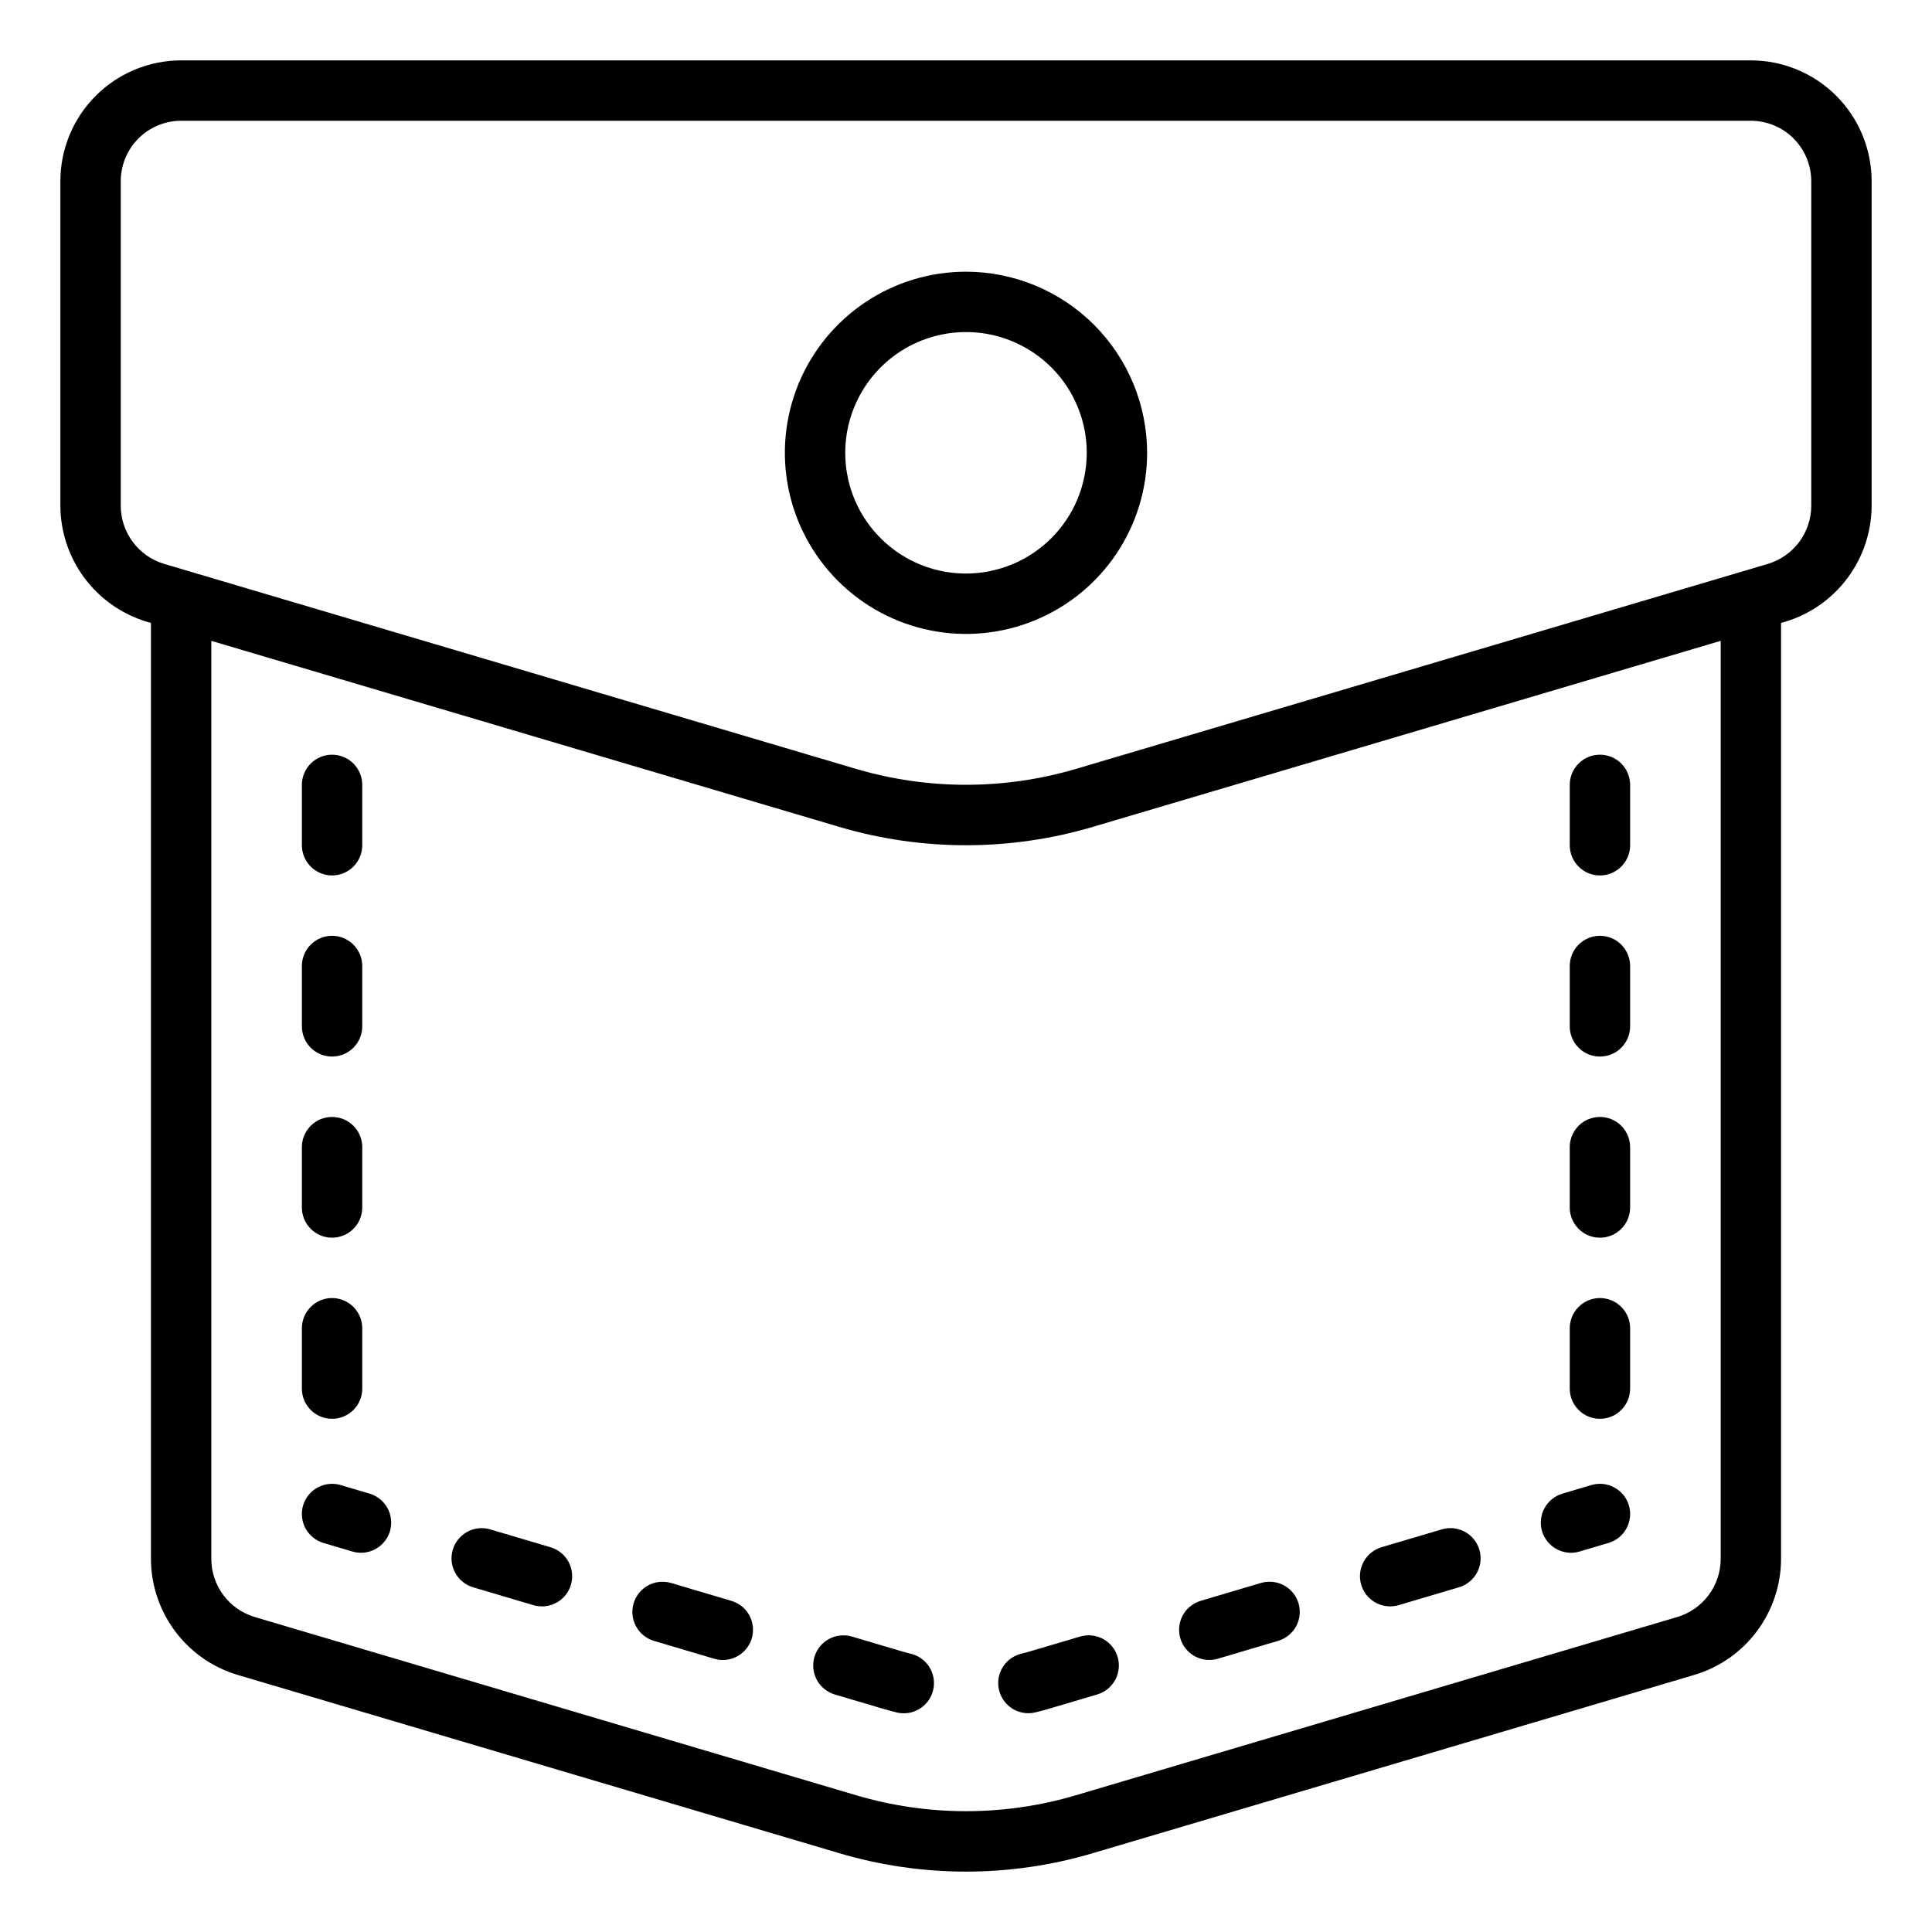 <svg xmlns="http://www.w3.org/2000/svg" fill="none" viewBox="0 0 60 60" height="60" width="60">
<path fill="black" d="M54.375 1.875H5.625C4.631 1.876 3.677 2.271 2.974 2.974C2.271 3.677 1.876 4.631 1.875 5.625V15.713C1.879 16.52 2.142 17.305 2.625 17.953C3.108 18.6 3.786 19.075 4.559 19.309L4.688 19.346V48.418C4.691 49.226 4.954 50.011 5.437 50.658C5.92 51.306 6.598 51.781 7.372 52.013L26.056 57.55C28.629 58.316 31.369 58.316 33.942 57.551L52.628 52.013C53.402 51.78 54.08 51.306 54.563 50.658C55.046 50.011 55.309 49.226 55.312 48.419V19.347L55.441 19.309C56.214 19.076 56.892 18.601 57.375 17.953C57.858 17.306 58.121 16.52 58.125 15.713V5.625C58.124 4.631 57.729 3.677 57.026 2.974C56.322 2.271 55.369 1.876 54.375 1.875ZM53.438 48.419C53.436 48.822 53.304 49.215 53.063 49.538C52.821 49.862 52.482 50.099 52.095 50.216L33.406 55.755C31.182 56.413 28.815 56.412 26.591 55.754L7.905 50.216C7.518 50.099 7.179 49.862 6.937 49.538C6.696 49.215 6.564 48.822 6.562 48.419V19.902L26.061 25.679C28.632 26.44 31.368 26.44 33.94 25.679L53.438 19.902V48.419ZM56.25 15.713C56.248 16.116 56.117 16.509 55.875 16.833C55.634 17.156 55.294 17.394 54.908 17.511L33.407 23.881C31.183 24.536 28.817 24.536 26.593 23.881L5.092 17.51C4.705 17.394 4.366 17.156 4.125 16.832C3.883 16.509 3.752 16.116 3.75 15.713V5.625C3.751 5.128 3.948 4.651 4.3 4.3C4.651 3.948 5.128 3.751 5.625 3.75H54.375C54.872 3.751 55.349 3.948 55.7 4.3C56.052 4.651 56.249 5.128 56.25 5.625V15.713ZM47.889 47.552C47.819 47.313 47.846 47.056 47.965 46.838C48.083 46.62 48.284 46.457 48.522 46.386L49.421 46.12C49.539 46.085 49.663 46.073 49.785 46.086C49.908 46.099 50.027 46.136 50.135 46.195C50.243 46.253 50.339 46.333 50.416 46.428C50.494 46.524 50.552 46.634 50.587 46.752C50.622 46.87 50.633 46.994 50.62 47.117C50.607 47.239 50.57 47.358 50.512 47.466C50.453 47.574 50.373 47.67 50.278 47.747C50.182 47.825 50.072 47.883 49.954 47.918L49.055 48.184C48.968 48.21 48.879 48.223 48.788 48.223C48.586 48.222 48.39 48.157 48.228 48.036C48.066 47.915 47.947 47.745 47.889 47.552ZM28.978 52.495C28.928 52.698 28.811 52.879 28.646 53.008C28.482 53.137 28.278 53.208 28.069 53.208C27.993 53.208 27.917 53.199 27.844 53.18C27.695 53.144 27.549 53.104 27.402 53.061L25.926 52.624C25.808 52.589 25.698 52.531 25.602 52.453C25.506 52.376 25.427 52.28 25.368 52.172C25.309 52.064 25.273 51.945 25.26 51.822C25.247 51.7 25.258 51.576 25.293 51.458C25.328 51.34 25.386 51.23 25.463 51.134C25.541 51.039 25.637 50.959 25.745 50.9C25.853 50.842 25.972 50.805 26.094 50.792C26.217 50.779 26.34 50.791 26.459 50.825L27.935 51.263C28.054 51.299 28.173 51.331 28.292 51.36C28.412 51.39 28.524 51.442 28.624 51.515C28.723 51.588 28.807 51.68 28.87 51.785C28.934 51.891 28.976 52.007 28.995 52.129C29.013 52.251 29.008 52.375 28.978 52.495ZM17.731 49.217C17.66 49.455 17.498 49.656 17.279 49.774C17.061 49.893 16.804 49.92 16.566 49.85L14.693 49.295C14.575 49.26 14.465 49.202 14.37 49.124C14.274 49.047 14.194 48.951 14.136 48.843C14.077 48.735 14.04 48.616 14.027 48.494C14.014 48.371 14.026 48.247 14.061 48.129C14.096 48.011 14.153 47.901 14.231 47.806C14.309 47.71 14.404 47.63 14.512 47.572C14.621 47.513 14.739 47.476 14.862 47.463C14.984 47.45 15.108 47.462 15.226 47.497L17.098 48.051C17.337 48.122 17.537 48.285 17.656 48.503C17.774 48.722 17.801 48.978 17.731 49.217ZM23.347 50.881C23.289 51.075 23.171 51.245 23.009 51.366C22.846 51.487 22.65 51.552 22.448 51.553C22.357 51.553 22.268 51.54 22.181 51.514L20.31 50.959C20.072 50.889 19.871 50.726 19.752 50.507C19.634 50.289 19.607 50.032 19.677 49.794C19.748 49.555 19.91 49.355 20.129 49.236C20.348 49.117 20.604 49.09 20.843 49.161L22.714 49.716C22.832 49.751 22.942 49.809 23.038 49.886C23.134 49.964 23.213 50.059 23.272 50.167C23.331 50.276 23.367 50.395 23.38 50.517C23.393 50.639 23.382 50.763 23.347 50.881ZM34.709 51.457C34.779 51.696 34.752 51.952 34.634 52.171C34.515 52.389 34.315 52.552 34.077 52.623L32.609 53.057C32.461 53.102 32.309 53.143 32.156 53.179C32.084 53.197 32.01 53.206 31.935 53.206C31.706 53.205 31.485 53.121 31.314 52.968C31.143 52.816 31.034 52.606 31.007 52.379C30.98 52.151 31.037 51.922 31.168 51.733C31.299 51.545 31.494 51.412 31.716 51.358C31.836 51.328 31.955 51.296 32.073 51.26L33.544 50.825C33.662 50.79 33.786 50.778 33.908 50.791C34.031 50.804 34.149 50.841 34.258 50.899C34.366 50.958 34.462 51.038 34.539 51.133C34.617 51.229 34.674 51.339 34.709 51.457ZM36.656 50.88C36.586 50.642 36.613 50.385 36.732 50.167C36.85 49.948 37.051 49.786 37.289 49.715L39.161 49.16C39.4 49.09 39.656 49.117 39.875 49.235C40.093 49.354 40.256 49.554 40.327 49.793C40.397 50.031 40.37 50.288 40.252 50.507C40.133 50.725 39.932 50.888 39.694 50.958L37.822 51.513C37.583 51.584 37.327 51.556 37.108 51.438C36.89 51.319 36.727 51.119 36.656 50.88ZM42.273 49.216C42.203 48.978 42.23 48.721 42.348 48.502C42.467 48.284 42.667 48.121 42.906 48.05L44.778 47.496C44.896 47.461 45.02 47.449 45.142 47.462C45.265 47.475 45.383 47.512 45.492 47.571C45.6 47.629 45.696 47.709 45.773 47.805C45.85 47.9 45.908 48.01 45.943 48.128C45.978 48.246 45.99 48.37 45.977 48.493C45.964 48.615 45.927 48.734 45.868 48.842C45.81 48.95 45.73 49.046 45.635 49.123C45.539 49.201 45.429 49.259 45.311 49.294L43.438 49.849C43.352 49.874 43.262 49.887 43.172 49.887C42.97 49.887 42.773 49.822 42.611 49.701C42.449 49.58 42.331 49.41 42.273 49.216ZM12.111 47.552C12.053 47.745 11.934 47.915 11.772 48.036C11.61 48.157 11.414 48.222 11.212 48.223C11.121 48.223 11.032 48.21 10.945 48.184L10.046 47.918C9.808 47.847 9.607 47.685 9.488 47.466C9.37 47.248 9.343 46.991 9.413 46.752C9.484 46.514 9.647 46.313 9.865 46.195C10.084 46.076 10.341 46.049 10.579 46.12L11.478 46.386C11.716 46.457 11.917 46.62 12.035 46.838C12.154 47.056 12.181 47.313 12.111 47.552ZM9.375 43.125V41.25C9.375 41.001 9.474 40.763 9.65 40.587C9.825 40.411 10.064 40.312 10.312 40.312C10.561 40.312 10.8 40.411 10.975 40.587C11.151 40.763 11.25 41.001 11.25 41.25V43.125C11.25 43.374 11.151 43.612 10.975 43.788C10.8 43.964 10.561 44.062 10.312 44.062C10.064 44.062 9.825 43.964 9.65 43.788C9.474 43.612 9.375 43.374 9.375 43.125ZM9.375 37.5V35.625C9.375 35.376 9.474 35.138 9.65 34.962C9.825 34.786 10.064 34.688 10.312 34.688C10.561 34.688 10.8 34.786 10.975 34.962C11.151 35.138 11.25 35.376 11.25 35.625V37.5C11.25 37.749 11.151 37.987 10.975 38.163C10.8 38.339 10.561 38.438 10.312 38.438C10.064 38.438 9.825 38.339 9.65 38.163C9.474 37.987 9.375 37.749 9.375 37.5ZM9.375 31.875V30C9.375 29.751 9.474 29.513 9.65 29.337C9.825 29.161 10.064 29.062 10.312 29.062C10.561 29.062 10.8 29.161 10.975 29.337C11.151 29.513 11.25 29.751 11.25 30V31.875C11.25 32.124 11.151 32.362 10.975 32.538C10.8 32.714 10.561 32.812 10.312 32.812C10.064 32.812 9.825 32.714 9.65 32.538C9.474 32.362 9.375 32.124 9.375 31.875ZM9.375 26.25V24.375C9.375 24.126 9.474 23.888 9.65 23.712C9.825 23.536 10.064 23.438 10.312 23.438C10.561 23.438 10.8 23.536 10.975 23.712C11.151 23.888 11.25 24.126 11.25 24.375V26.25C11.25 26.499 11.151 26.737 10.975 26.913C10.8 27.089 10.561 27.188 10.312 27.188C10.064 27.188 9.825 27.089 9.65 26.913C9.474 26.737 9.375 26.499 9.375 26.25ZM48.75 43.125V41.25C48.75 41.001 48.849 40.763 49.025 40.587C49.2 40.411 49.439 40.312 49.688 40.312C49.936 40.312 50.175 40.411 50.35 40.587C50.526 40.763 50.625 41.001 50.625 41.25V43.125C50.625 43.374 50.526 43.612 50.35 43.788C50.175 43.964 49.936 44.062 49.688 44.062C49.439 44.062 49.2 43.964 49.025 43.788C48.849 43.612 48.75 43.374 48.75 43.125ZM48.75 37.5V35.625C48.75 35.376 48.849 35.138 49.025 34.962C49.2 34.786 49.439 34.688 49.688 34.688C49.936 34.688 50.175 34.786 50.35 34.962C50.526 35.138 50.625 35.376 50.625 35.625V37.5C50.625 37.749 50.526 37.987 50.35 38.163C50.175 38.339 49.936 38.438 49.688 38.438C49.439 38.438 49.2 38.339 49.025 38.163C48.849 37.987 48.75 37.749 48.75 37.5ZM48.75 31.875V30C48.75 29.751 48.849 29.513 49.025 29.337C49.2 29.161 49.439 29.062 49.688 29.062C49.936 29.062 50.175 29.161 50.35 29.337C50.526 29.513 50.625 29.751 50.625 30V31.875C50.625 32.124 50.526 32.362 50.35 32.538C50.175 32.714 49.936 32.812 49.688 32.812C49.439 32.812 49.2 32.714 49.025 32.538C48.849 32.362 48.75 32.124 48.75 31.875ZM48.75 26.25V24.375C48.75 24.126 48.849 23.888 49.025 23.712C49.2 23.536 49.439 23.438 49.688 23.438C49.936 23.438 50.175 23.536 50.35 23.712C50.526 23.888 50.625 24.126 50.625 24.375V26.25C50.625 26.499 50.526 26.737 50.35 26.913C50.175 27.089 49.936 27.188 49.688 27.188C49.439 27.188 49.2 27.089 49.025 26.913C48.849 26.737 48.75 26.499 48.75 26.25ZM30 8.438C28.887 8.438 27.8 8.767 26.875 9.385C25.95 10.004 25.229 10.882 24.803 11.91C24.377 12.938 24.266 14.069 24.483 15.16C24.7 16.251 25.236 17.253 26.023 18.04C26.809 18.827 27.811 19.362 28.903 19.579C29.994 19.797 31.125 19.685 32.153 19.259C33.18 18.834 34.059 18.113 34.677 17.188C35.295 16.263 35.625 15.175 35.625 14.062C35.623 12.571 35.03 11.141 33.976 10.087C32.921 9.032 31.491 8.439 30 8.438ZM30 17.812C29.258 17.812 28.533 17.593 27.917 17.18C27.3 16.768 26.819 16.183 26.535 15.498C26.252 14.812 26.177 14.058 26.322 13.331C26.467 12.604 26.824 11.935 27.348 11.411C27.873 10.886 28.541 10.529 29.268 10.385C29.996 10.24 30.75 10.314 31.435 10.598C32.12 10.882 32.706 11.362 33.118 11.979C33.53 12.596 33.75 13.321 33.75 14.062C33.749 15.057 33.354 16.01 32.651 16.713C31.948 17.416 30.994 17.811 30 17.812Z"></path>
</svg>
